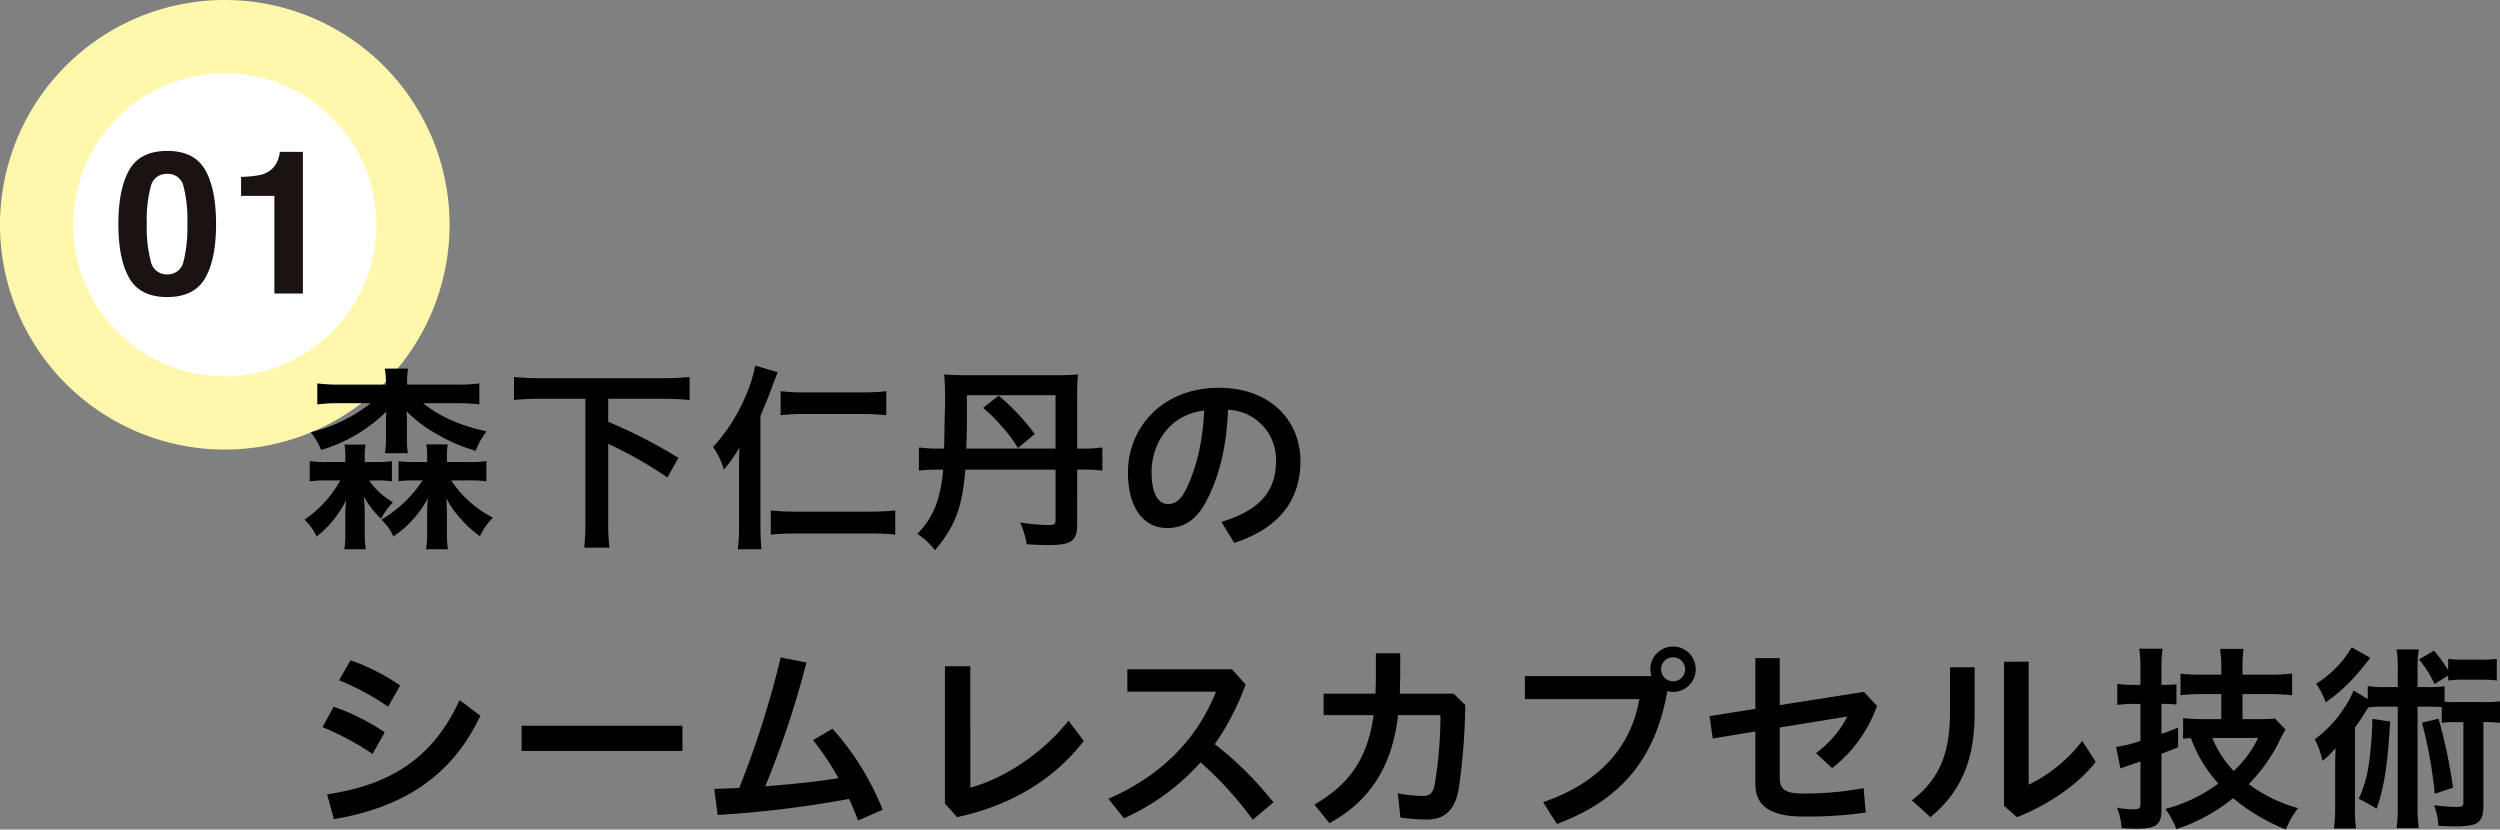 <svg xmlns="http://www.w3.org/2000/svg" width="524.833" height="174.148" viewBox="0 0 524.833 174.148">
  <rect x="0" y="0" width="524.833" height="174.148" fill="#808080" stroke="none"/>
  <g id="j-item_540_img08_sp" transform="translate(-17.461 -8546.376)">
    <g id="グループ_1520" data-name="グループ 1520" transform="translate(-3600.539 -332.506)">
      <g id="グループ_1519" data-name="グループ 1519" transform="translate(3618 8878.882)">
        <path id="パス_2520" data-name="パス 2520" d="M42.906,82.418a39.51,39.51,0,1,1,39.51-39.51,39.553,39.553,0,0,1-39.51,39.51" transform="translate(4.282 4.282)" fill="#fff"/>
        <path id="パス_2521" data-name="パス 2521" d="M47.188,15.356A31.833,31.833,0,1,1,15.356,47.191,31.868,31.868,0,0,1,47.188,15.356M47.188,0A47.189,47.189,0,1,0,94.379,47.191,47.189,47.189,0,0,0,47.188,0" fill="#fff8ac"/>
        <rect id="長方形_716" data-name="長方形 716" width="94.379" height="94.379" transform="translate(0 0.001)" fill="none"/>
      </g>
      <path id="パス_2554" data-name="パス 2554" d="M11.566.738Q5.886.738,3.6-3.24T1.313-14.581q0-7.362,2.287-11.361t7.967-4q5.681,0,7.978,4,2.276,4,2.276,11.361T19.534-3.24Q17.247.738,11.566.738Zm3.425-7.485a29.258,29.258,0,0,0,.8-7.834,28.7,28.7,0,0,0-.81-7.957,3.309,3.309,0,0,0-3.415-2.584,3.357,3.357,0,0,0-3.445,2.584,27.7,27.7,0,0,0-.841,7.957,28.01,28.01,0,0,0,.841,7.844A3.385,3.385,0,0,0,11.566-4.02,3.356,3.356,0,0,0,14.991-6.747ZM40.05,0H34.062V-20.508H27.069v-3.979a25.907,25.907,0,0,0,3.876-.369,5.467,5.467,0,0,0,2.871-1.559,5.132,5.132,0,0,0,1.148-2.133,4.9,4.9,0,0,0,.226-1.189h4.86Z" transform="translate(3641.539 8940.506)" fill="#1a1311"/>
    </g>
    <path id="パス_2553" data-name="パス 2553" d="M26.166,25.618a26.131,26.131,0,0,1-8.652,8.232,10.138,10.138,0,0,1,2.52,3.528A22.473,22.473,0,0,0,27.3,29.356a26.015,26.015,0,0,0-.168,2.9v4.074a23,23,0,0,1-.21,3.738H31.5a19.565,19.565,0,0,1-.21-3.654V32.254a7,7,0,0,0-.042-.8v-.672a13.671,13.671,0,0,0-.126-1.512,19.1,19.1,0,0,0,3.234,4.578,21.909,21.909,0,0,0,3.864,3.486,13.276,13.276,0,0,1,2.73-3.906,23.048,23.048,0,0,1-8.274-7.1c-.294-.42-.294-.42-.5-.714h3.612a21.73,21.73,0,0,1,3.78.21V21.544a21.394,21.394,0,0,1-3.822.21H31.29V20.746a14.244,14.244,0,0,1,.168-2.688H26.964a15.12,15.12,0,0,1,.168,2.688v1.008H24.906a26.139,26.139,0,0,1-3.78-.168v4.2a24.622,24.622,0,0,1,3.57-.168ZM22.932,5.5V5.248a15.347,15.347,0,0,1,.21-3.108H18.228a15.854,15.854,0,0,1,.252,3.15V5.5H8.82a36.205,36.205,0,0,1-4.746-.252v4.41A36.654,36.654,0,0,1,8.82,9.406h6.468a32.388,32.388,0,0,1-12.6,6.09,13.59,13.59,0,0,1,2.184,3.738A33.154,33.154,0,0,0,18.564,11.17c0,.168,0,.168-.042.756a8.475,8.475,0,0,0-.042,1.134v3.78a16.182,16.182,0,0,1-.21,3.066H23.1a14.608,14.608,0,0,1-.21-3.108V12.976c0-.294-.042-1.05-.042-1.26a5.215,5.215,0,0,1-.042-.63,27.011,27.011,0,0,0,6.342,4.788,35.3,35.3,0,0,0,8.19,3.528,14.641,14.641,0,0,1,2.268-4.074c-5.628-1.26-9.828-3.108-13.314-5.922h7.056a37.109,37.109,0,0,1,4.746.252V5.248a35.328,35.328,0,0,1-4.746.252ZM8.9,25.618A24.114,24.114,0,0,1,1.386,33.85a12.238,12.238,0,0,1,2.562,3.528,22.263,22.263,0,0,0,6.174-7.6c-.084.924-.168,2.226-.168,2.94v3.906a20.11,20.11,0,0,1-.21,3.444h4.494a26.7,26.7,0,0,1-.21-3.654V32.17a27.153,27.153,0,0,0-.21-3.192A20.148,20.148,0,0,0,17.43,33.64,19.286,19.286,0,0,1,19.95,30.2a15.253,15.253,0,0,1-5-4.578h1.26a25.464,25.464,0,0,1,3.528.168v-4.2a27.059,27.059,0,0,1-3.7.168H14.028V20.746A14.308,14.308,0,0,1,14.2,18.1H9.786a14.53,14.53,0,0,1,.168,2.688v.966H6.3a22.279,22.279,0,0,1-3.822-.21v4.284a22.384,22.384,0,0,1,3.738-.21ZM60.354,8.482V34.06a49.668,49.668,0,0,1-.252,5.67h5.292a49.162,49.162,0,0,1-.252-5.67V17.932a87.926,87.926,0,0,1,12.432,7.056l2.31-4.116a105.512,105.512,0,0,0-14.742-7.56V8.482H76.734a54.519,54.519,0,0,1,5.5.252V3.9a52.768,52.768,0,0,1-5.5.252H50.9A51.382,51.382,0,0,1,45.36,3.9v4.83A54.8,54.8,0,0,1,50.9,8.482ZM97.1,12.094c1.344-3.192,2.058-5,2.184-5.376.588-1.6.588-1.6,1.428-3.822l-4.7-1.386A30.938,30.938,0,0,1,93.87,8.188,36.9,36.9,0,0,1,87.15,18.6a15.072,15.072,0,0,1,2.268,4.746,32.187,32.187,0,0,0,3.276-4.62c-.084,1.722-.084,2.436-.084,4.578V35.152a39.545,39.545,0,0,1-.252,4.914h4.956c-.126-1.428-.21-2.814-.21-4.914Zm4.242-.168a41.487,41.487,0,0,1,4.914-.252h12.348a45.194,45.194,0,0,1,4.914.252V6.886a44.637,44.637,0,0,1-4.914.252h-12.39a42.255,42.255,0,0,1-4.872-.252Zm24.066,19.992c-1.68.168-3.486.252-5.292.252h-15.5a49.961,49.961,0,0,1-5.334-.252V37c1.764-.168,3.486-.252,5.46-.252H120.2a45.384,45.384,0,0,1,5.208.252Zm29.274-16.044a47.1,47.1,0,0,0-7.56-8.064l-3.276,2.562a30.9,30.9,0,0,1,3.738,3.7,27.953,27.953,0,0,1,3.57,4.746ZM134.61,18.94a29.043,29.043,0,0,1-4.242-.252V23.56a34.161,34.161,0,0,1,3.948-.21h1.134a28.546,28.546,0,0,1-.924,5.586,16.869,16.869,0,0,1-4.494,7.9,14.23,14.23,0,0,1,3.7,3.444c4.242-5,5.754-9.03,6.384-16.926h18.942V33.934c0,.882-.294,1.05-1.554,1.05a41.828,41.828,0,0,1-5.88-.546,19.223,19.223,0,0,1,1.386,4.578c1.848.126,3.108.168,4.536.168,4.872,0,6.048-.84,6.048-4.368V23.35h1.134a30.443,30.443,0,0,1,4.158.21V18.688a26.4,26.4,0,0,1-4.242.252h-1.05V7.978a43.2,43.2,0,0,1,.168-4.62,46.079,46.079,0,0,1-4.872.168H140.364c-2.142,0-3.234-.042-4.7-.168.126,1.344.21,2.772.21,4.914,0,.8-.042,2.73-.126,5.5,0,1.092-.042,2.94-.084,5.166Zm5.712,0c.084-2.142.126-3.99.126-6.678V7.726h18.606V18.94ZM196.56,38.722c8.778-2.814,13.9-8.4,13.9-17.136s-6.51-15.414-17.094-15.414c-12.054,0-19.11,8.526-19.11,17.724,0,7.938,3.612,11.718,8.232,11.718,3.36,0,6.216-1.6,8.358-5.922,2.436-4.7,4.116-10.836,4.41-18.9a10.438,10.438,0,0,1,10.08,10.752c0,6.342-3.444,10.374-11.466,12.768ZM186.312,27.76c-1.218,2.268-2.352,2.814-3.7,2.814-1.554,0-3.4-1.47-3.4-6.72,0-5.67,3.528-12.054,11.046-12.894C189.924,18.016,188.5,23.392,186.312,27.76ZM8.652,67.576a53.823,53.823,0,0,1,10.29,5.544l2.52-4.452a43.523,43.523,0,0,0-10.416-5.292ZM5.166,77.4a59.636,59.636,0,0,1,10.5,5.628L18.228,78.5A46.535,46.535,0,0,0,7.518,73.12ZM7.56,96.724C21.714,94.33,32.214,87.988,38.3,75.01l-4.368-3.276C28.35,84,19.278,89.584,6.132,91.516Zm39.4-19.614V82.4H80.724V77.11Zm75.81,17.64a57.385,57.385,0,0,0-10.542-17.01l-4.074,2.394a62.725,62.725,0,0,1,5.334,7.98c-5.082.84-10.206,1.3-15.372,1.722a200.551,200.551,0,0,0,8.652-26l-5.418-1.05a198.246,198.246,0,0,1-8.694,27.384c-1.722.084-3.486.168-5.25.21l.714,5.46a225.163,225.163,0,0,0,27.594-3.36q1.008,2.205,1.89,4.536Zm13.062-30.114V93.448L138.39,96.3c11.214-2.394,20.412-7.938,26.586-16l-3.192-4.242c-5.628,7.056-13.734,12.18-20.622,14.07V64.636ZM204.792,93.2a72.042,72.042,0,0,0-12.306-12.222,54.685,54.685,0,0,0,6.468-12.516L196.1,65.266H174.132v4.7h18.606c-3.864,9.87-11.592,17.766-22.6,22.47l3.276,4.116A47.759,47.759,0,0,0,189.5,84.8,75.319,75.319,0,0,1,200.466,96.85Zm21.042-18.312c-1.3,9.24-5.166,14.574-12.432,18.774l3.15,3.906c8.4-4.578,13.188-11.8,14.406-22.68h8.9a87.446,87.446,0,0,1-1.176,14.364c-.336,2.058-1.092,2.6-2.478,2.6a28.632,28.632,0,0,1-5.292-.546l.546,5.082a40.042,40.042,0,0,0,5.544.42c3.738,0,5.964-1.974,6.72-6.636a132.6,132.6,0,0,0,1.344-17.43l-2.436-2.352h-11.3c.042-1.26.042-2.478.084-3.738V61.906H226.3v4.956c0,1.218-.042,2.394-.084,3.528H215.334v4.494Zm31.752-8.19v4.83H281.61c-1.764,10.416-8.946,17.808-20.2,21.63l2.9,4.578c13.062-4.872,20.58-13.23,23.184-27.888a3.98,3.98,0,0,0,1.26.168,4.767,4.767,0,1,0-4.83-4.746,5.334,5.334,0,0,0,.21,1.428Zm31.122-3.948a2.52,2.52,0,1,1-2.52,2.52A2.475,2.475,0,0,1,288.708,62.746Zm22.386,10.038v-9.87H305.97V73.582l-9.618,1.512.672,4.7,8.946-1.47V89.29c0,4.158,2.436,6.888,10.08,6.888a85.082,85.082,0,0,0,13.1-.84l-.462-5.124a66.948,66.948,0,0,1-12.6,1.134c-3.738,0-5-.8-5-3.234V77.488l14.2-2.31a21.971,21.971,0,0,1-6.594,7.686l3.4,3.15a28.745,28.745,0,0,0,9.408-13.062l-2.73-2.94Zm35.742-7.938V74.17c0,8.484-2.058,14.07-8.022,18.606L342.72,96.3c6.51-5.376,9.282-12.1,9.282-21.84V64.846Zm11.34-1.176V93.952l2.73,2.352c6.384-2.478,12.852-6.846,16.506-11.592L374.6,80.3a31.633,31.633,0,0,1-11.256,9.2V63.67Zm45.612,12.054h-3.906a40.124,40.124,0,0,1-4.116-.21V79.84c.756-.084.966-.084,1.638-.126a28.806,28.806,0,0,0,5.754,9.534,32.19,32.19,0,0,1-11.13,5.334,15.458,15.458,0,0,1,2.31,4.242,37.022,37.022,0,0,0,11.928-6.51,41.027,41.027,0,0,0,11.088,6.594,16.137,16.137,0,0,1,2.562-4.494,31.039,31.039,0,0,1-10.374-5.04,34.316,34.316,0,0,0,6.426-9.03,26.283,26.283,0,0,1,1.3-2.436l-2.226-2.31a25.893,25.893,0,0,1-2.94.126H408.24v-5.25h5.712a40.264,40.264,0,0,1,4.7.252V66.148a37.79,37.79,0,0,1-4.7.252H408.24V65.14a28.628,28.628,0,0,1,.21-4.158h-4.914a27.41,27.41,0,0,1,.252,4.158V66.4h-3.906a41.883,41.883,0,0,1-4.662-.21v4.494a46.292,46.292,0,0,1,4.7-.21h3.864Zm7.728,3.948a22.54,22.54,0,0,1-5.124,6.93,21.653,21.653,0,0,1-4.494-6.93Zm-24.7-7.14V80.3a26.483,26.483,0,0,1-5.124,1.26l.924,4.536c.42-.168,1.134-.42,1.722-.63s.588-.21,1.344-.462l1.134-.378v8.778c0,1.092-.252,1.26-1.6,1.26a20.158,20.158,0,0,1-3.318-.336,13.79,13.79,0,0,1,.966,4.284c1.3.084,1.932.126,2.9.126,4.41,0,5.46-.8,5.46-4.032V82.99c1.344-.5,1.344-.5,3.486-1.344V77.53c-1.764.672-2.226.882-3.486,1.3v-6.3h.588c.924,0,1.638.042,2.562.126V68.416a24.691,24.691,0,0,1-2.52.126h-.63V65.1a23.949,23.949,0,0,1,.252-4.158h-4.914a29.218,29.218,0,0,1,.252,4.2v3.4H385.1a22.791,22.791,0,0,1-3.15-.21v4.41a23.146,23.146,0,0,1,3.15-.21ZM440.832,69h-2.52a22.329,22.329,0,0,1-3.78-.21v2.73l-2.982-1.806a17.8,17.8,0,0,1-2.016,3.738,24.735,24.735,0,0,1-6.132,6.51A15.266,15.266,0,0,1,425,84.5a16.841,16.841,0,0,0,2.772-2.688c-.084,2.772-.084,2.814-.084,4.452v7.6a34.593,34.593,0,0,1-.252,4.83h4.62a33.157,33.157,0,0,1-.21-4.7V77.488c.714-.966,1.638-2.352,2.772-4.2a15.293,15.293,0,0,1,2.6-.168h3.612V93.7a33.1,33.1,0,0,1-.252,4.914h4.662a31.792,31.792,0,0,1-.252-4.914V73.12h2.9c.924,0,1.47.042,2.184.084v3.318a14.38,14.38,0,0,1,2.6-.168h1.932V93.238c0,.714-.294.924-1.3.924a32.988,32.988,0,0,1-4.872-.378,13.382,13.382,0,0,1,.924,4.326c2.016.126,2.52.126,3.318.126a15.043,15.043,0,0,0,4.242-.42c1.344-.546,1.89-1.638,1.89-3.864v-17.6a22.946,22.946,0,0,1,3.486.168V71.986a23.18,23.18,0,0,1-3.36.168h-6.258a14.578,14.578,0,0,1-2.016-.084V68.836a29.718,29.718,0,0,1-3.78.168h-1.89V65.56a26.191,26.191,0,0,1,.252-4.452H440.58a26.484,26.484,0,0,1,.252,4.452Zm10.584-2.436v1.05a24.434,24.434,0,0,1,3.192-.168h3.78a23.886,23.886,0,0,1,3.234.168V63.082a21.626,21.626,0,0,1-3.234.168H454.65a22.726,22.726,0,0,1-3.234-.168v2.394a30.015,30.015,0,0,0-2.982-4.116l-3.15,1.848a22.73,22.73,0,0,1,3.276,5.166Zm-20.244-5.922A22.182,22.182,0,0,1,423.7,68.29a18.191,18.191,0,0,1,2.016,3.906,36.045,36.045,0,0,0,7.182-6.636c1.3-1.6,2.016-2.478,2.184-2.688ZM435.5,75.682a77.529,77.529,0,0,1-.8,9.87,25.617,25.617,0,0,1-2.058,6.888,42.853,42.853,0,0,1,3.738,2.1c1.6-4.494,2.31-9.03,2.856-18.312Zm10.416.8A93.774,93.774,0,0,1,448.6,91.39l3.822-1.26A106.035,106.035,0,0,0,449.4,75.64Z" transform="translate(80 8621.616)"/>
  </g>
</svg>
